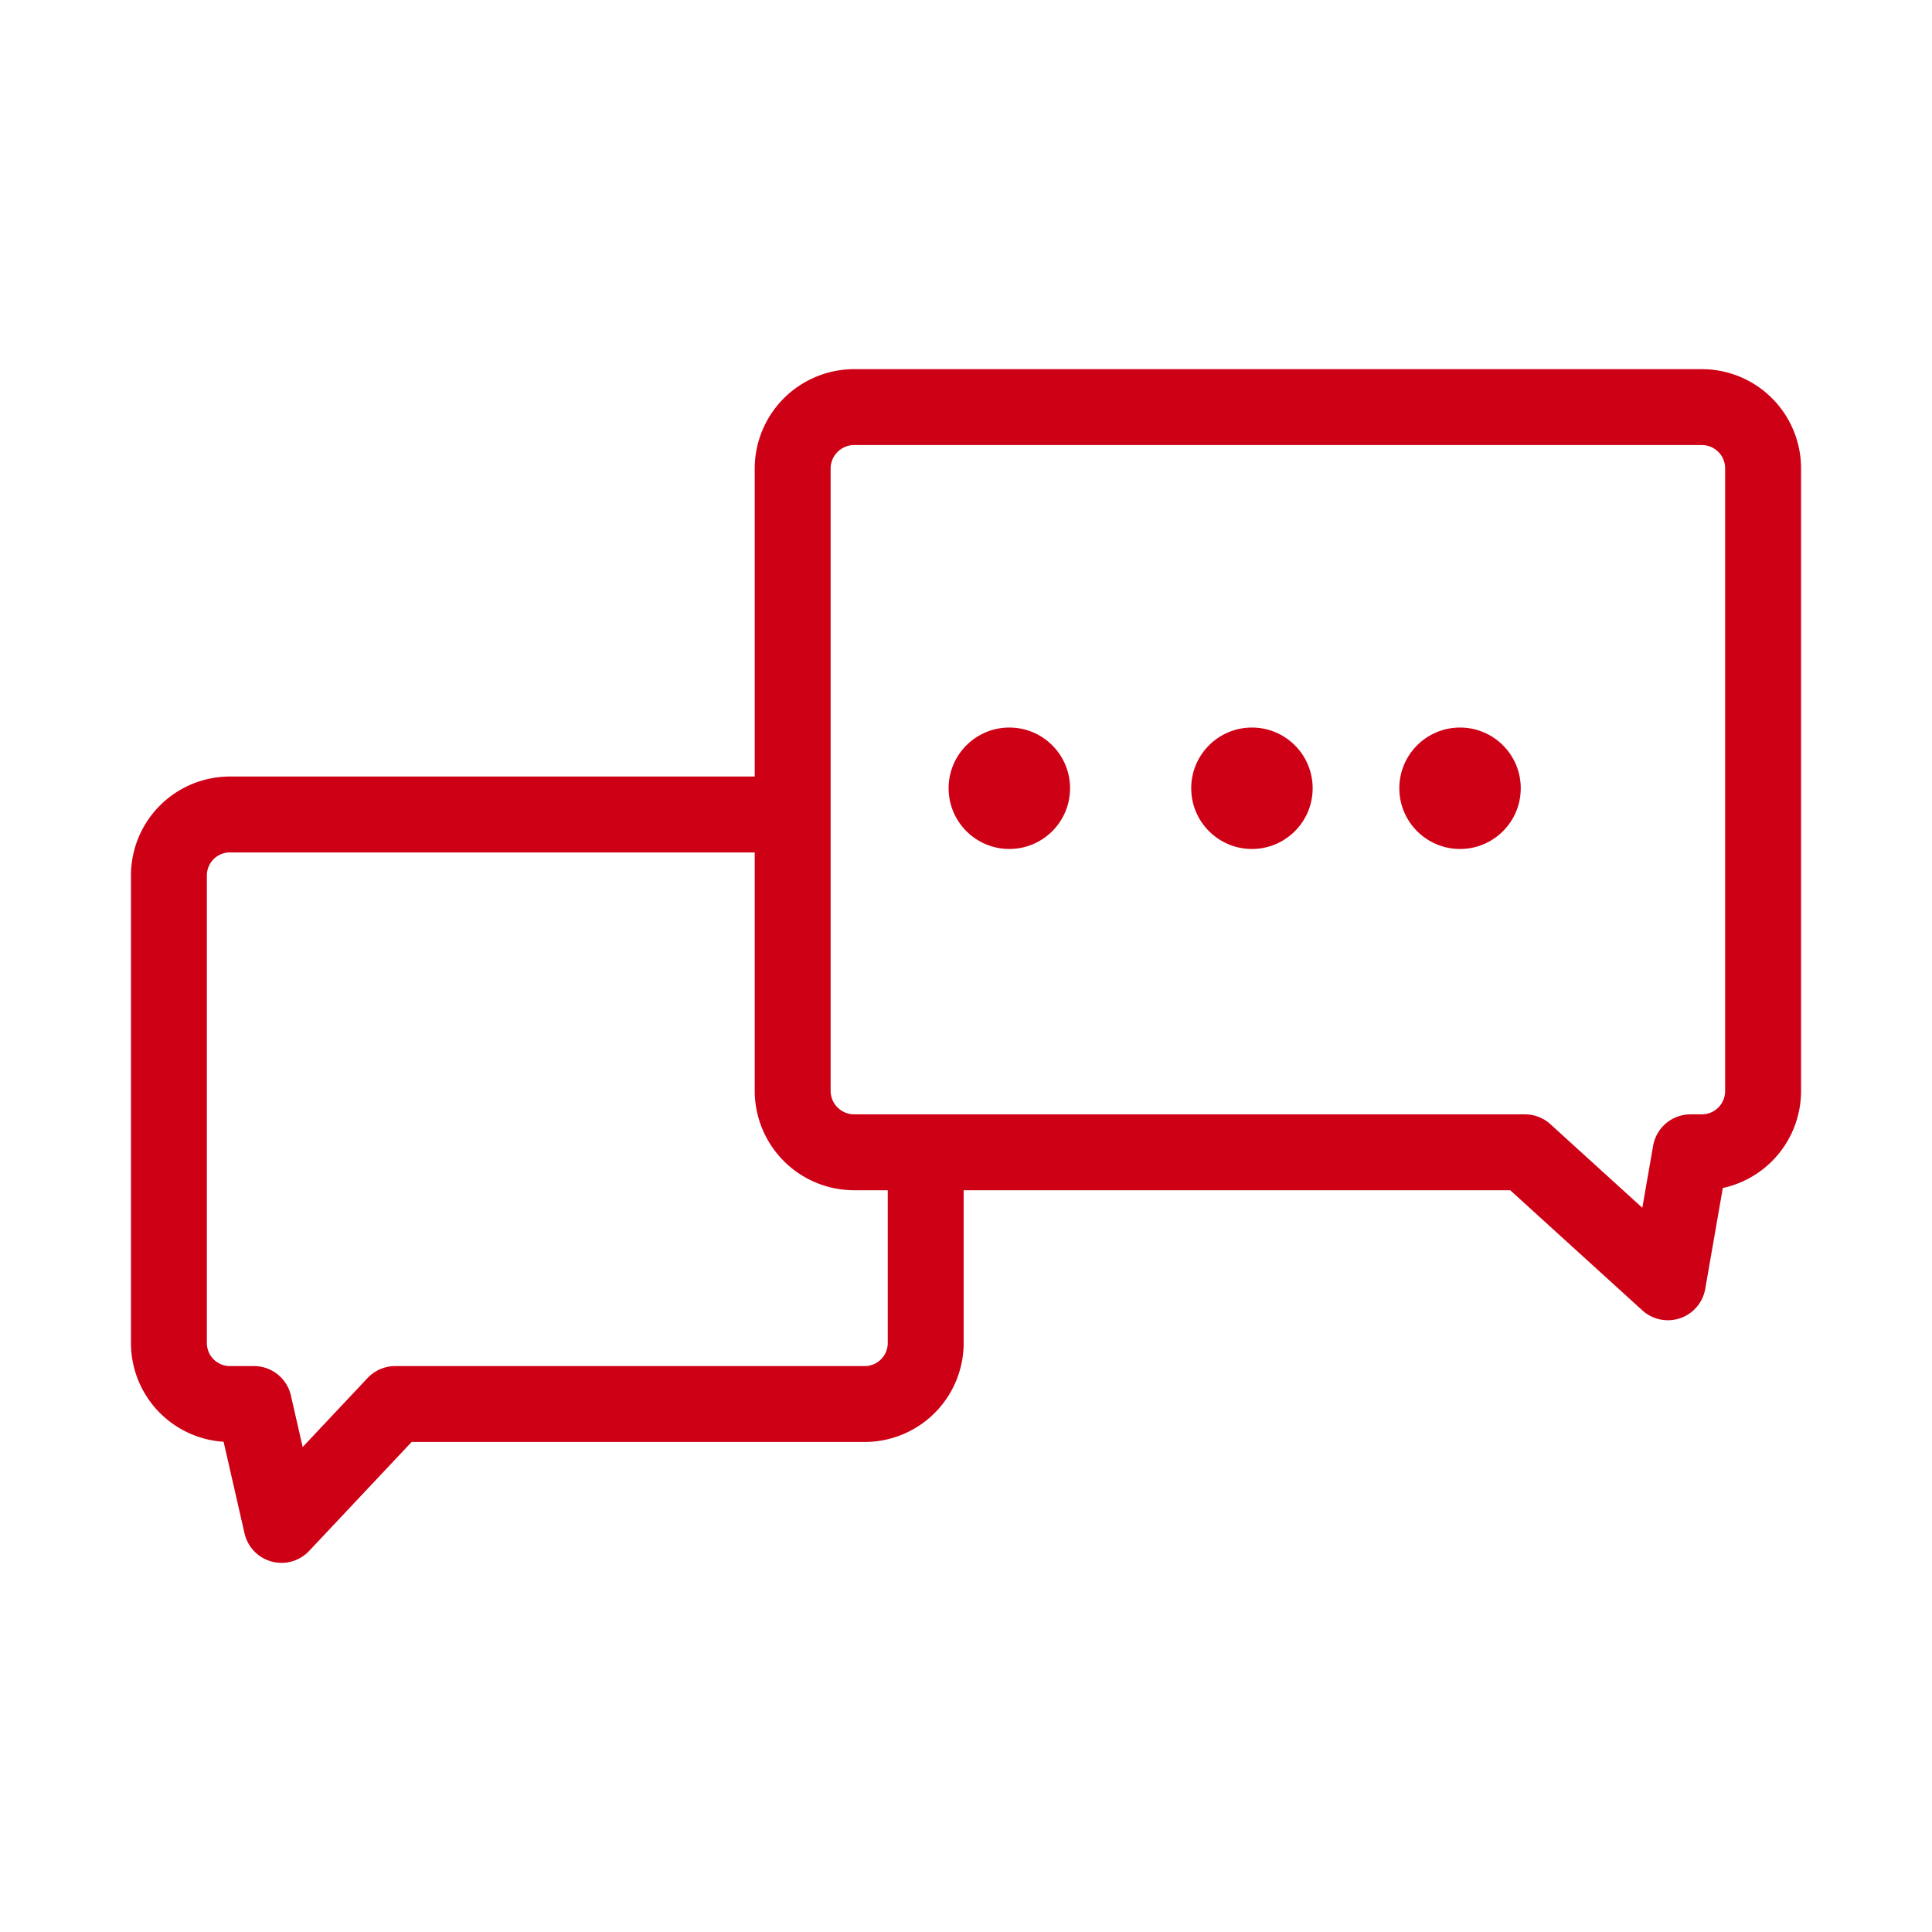<svg id="nosotros" xmlns="http://www.w3.org/2000/svg" viewBox="0 0 70 70"><defs><style>.cls-1{fill:none;stroke:#ce0015;stroke-linecap:round;stroke-linejoin:round;stroke-width:2.75px;}.cls-2{fill:#ce0015;}</style></defs><path class="cls-1" d="M28.52,29.51H8.34a2.21,2.21,0,0,0-2.22,2.22V48.65a2.21,2.21,0,0,0,2.22,2.22H9.2l1,4.38,4.12-4.38h17a2.21,2.21,0,0,0,2.22-2.22V42.74"/><path class="cls-1" d="M61.66,14.75H30.94A2.23,2.23,0,0,0,28.72,17V39.53a2.23,2.23,0,0,0,2.22,2.22H55.25l5.18,4.71.82-4.71h.41a2.22,2.22,0,0,0,2.22-2.22V17A2.22,2.22,0,0,0,61.66,14.75Z"/><circle class="cls-2" cx="36.57" cy="28.56" r="2.2"/><circle class="cls-2" cx="45.36" cy="28.56" r="2.2"/><circle class="cls-2" cx="52.9" cy="28.56" r="2.2"/></svg>
